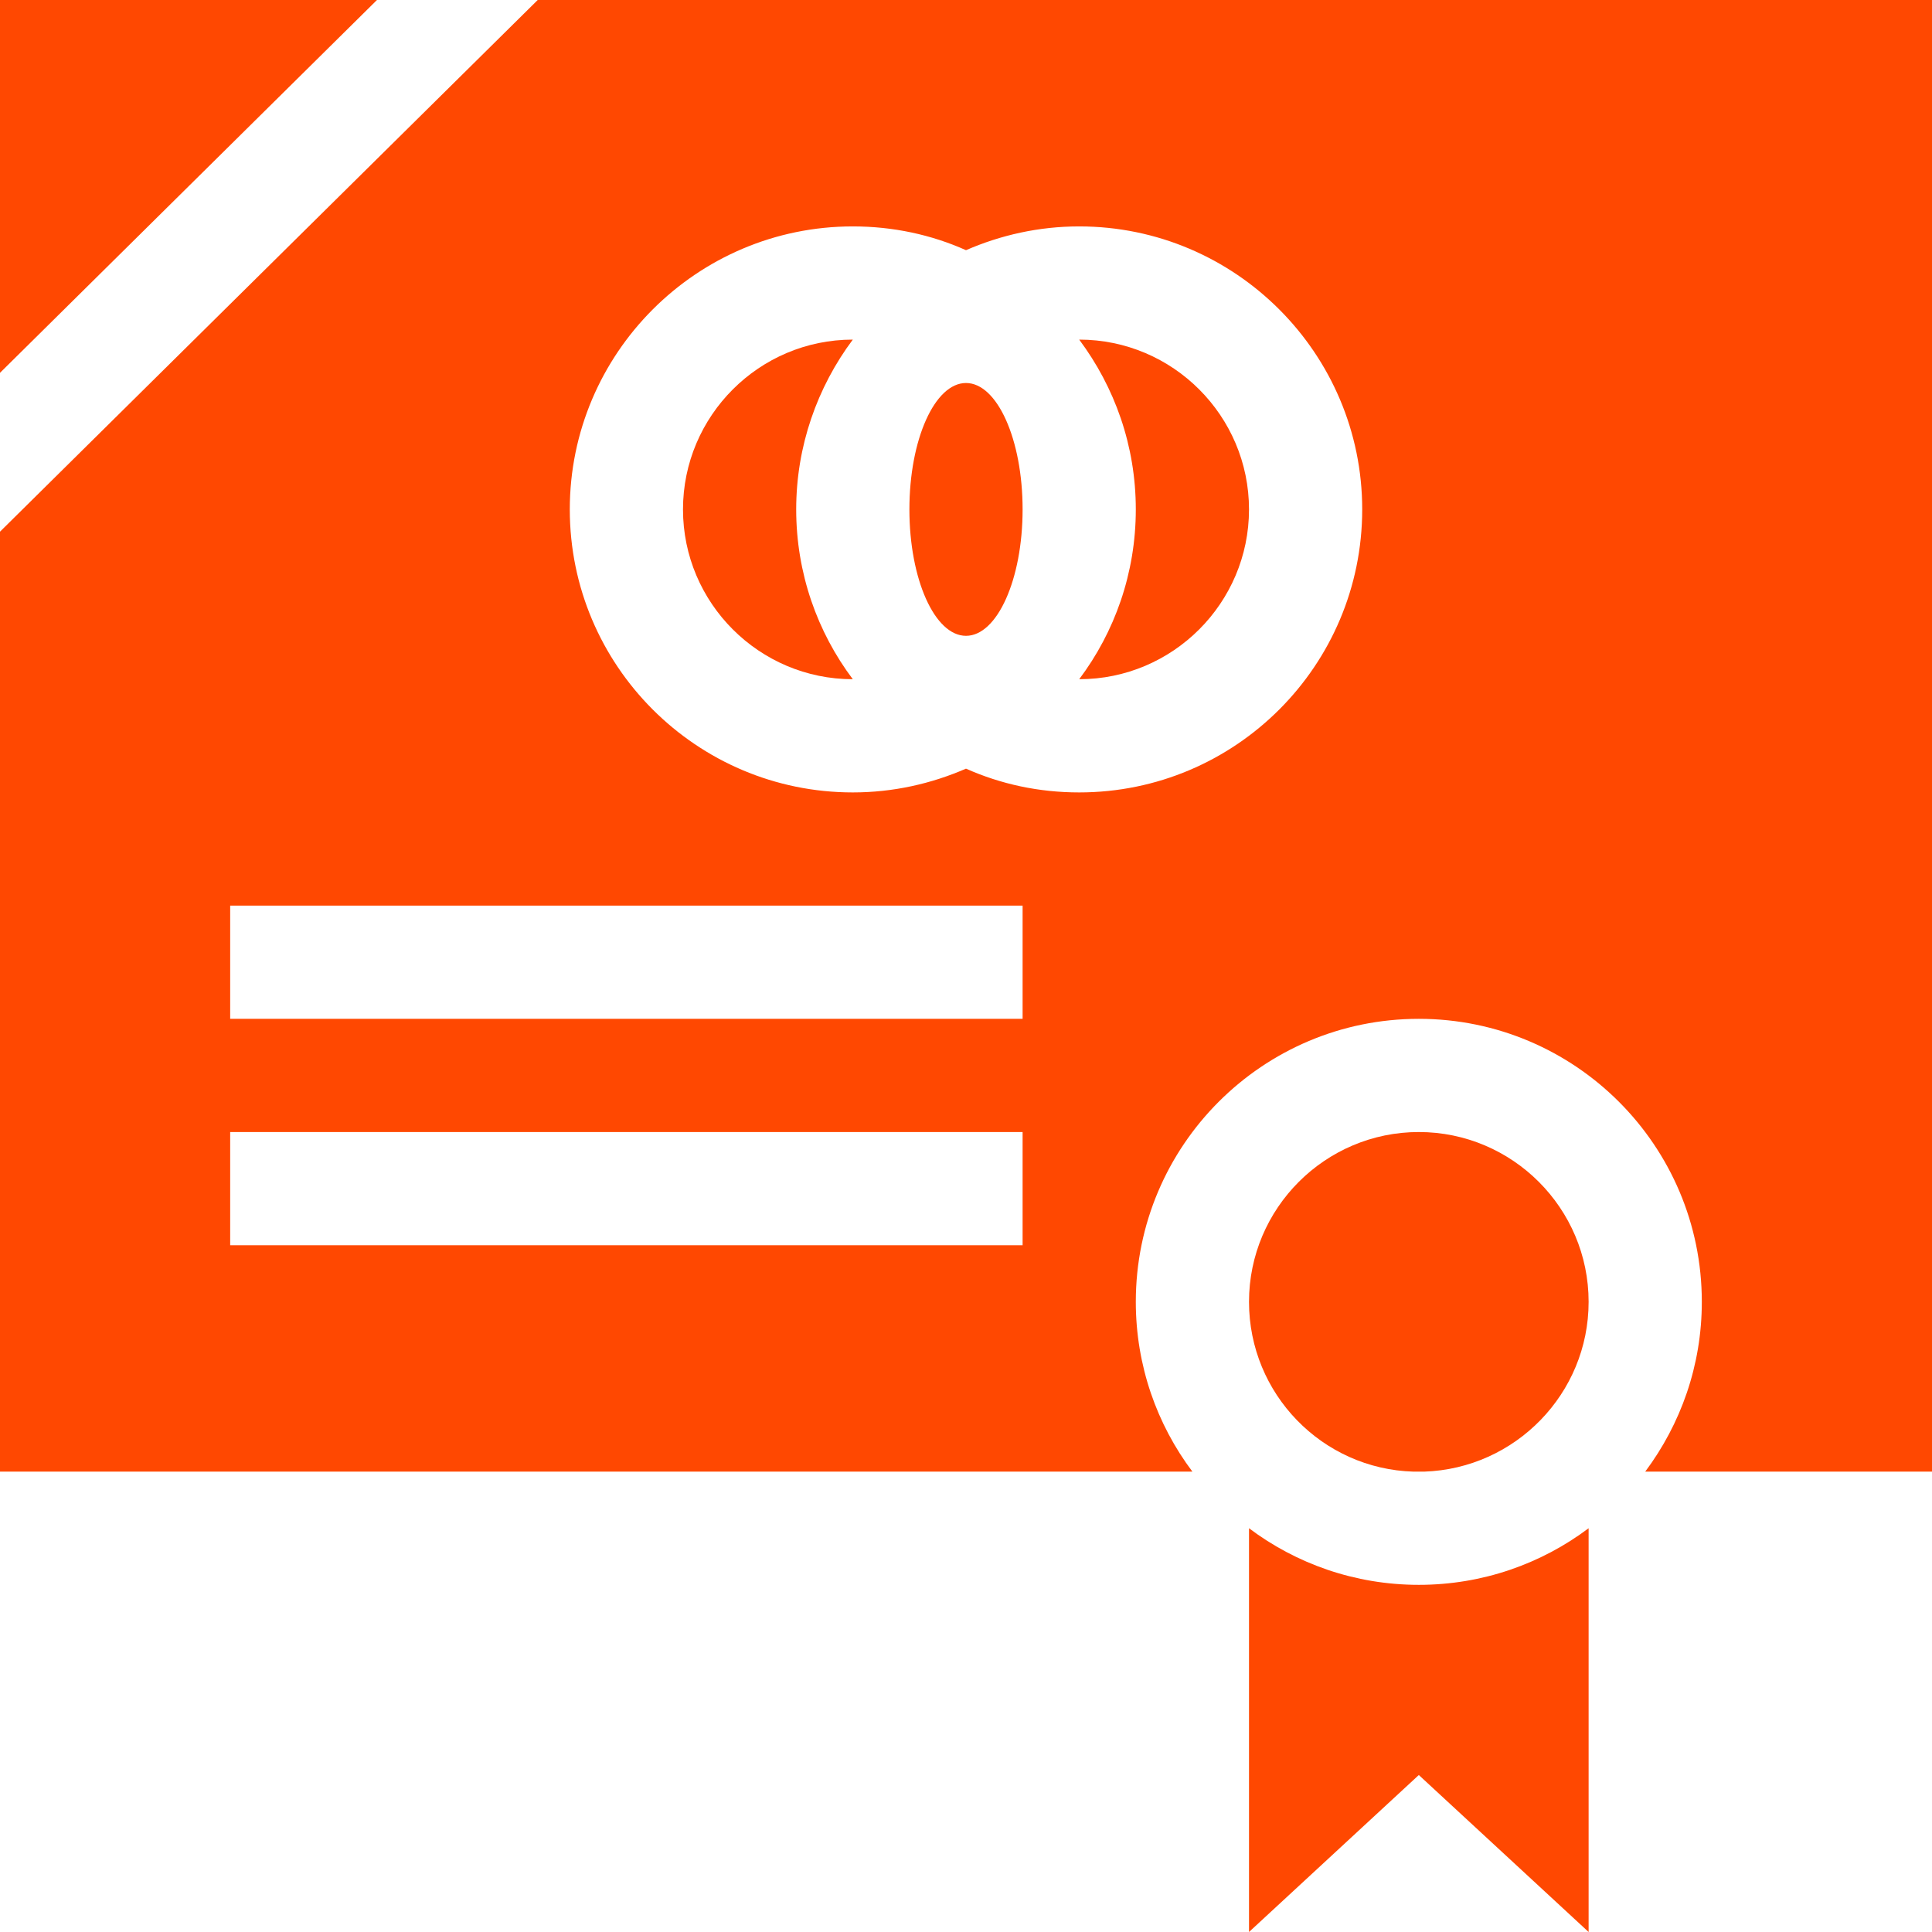 <?xml version="1.0" encoding="utf-8"?>
<!-- Generator: Adobe Illustrator 24.0.2, SVG Export Plug-In . SVG Version: 6.00 Build 0)  -->
<svg version="1.1" id="Capa_1" xmlns="http://www.w3.org/2000/svg" xmlns:xlink="http://www.w3.org/1999/xlink" x="0px" y="0px"
	 viewBox="0 0 512 512" style="enable-background:new 0 0 512 512;" xml:space="preserve">
<style type="text/css">
	.st0{fill:#FF4801;}
</style>
<g>
	<path class="st0" d="M421,345c0,24.3-19.4,44.2-43.6,45h-2.8c-24.2-0.7-43.6-20.6-43.6-45c0-24.8,20.2-45,45-45S421,320.2,421,345z
		"/>
	<path class="st0" d="M99.9,0L0,98.8V0H99.9z"/>
	<path class="st0" d="M211,135c0,16.9,5.6,32.5,15,45l0,0c-24.8,0-45-20.2-45-45s20.2-45,45-45l0,0C216.6,102.6,211,118.2,211,135z"
		/>
	<ellipse class="st0" cx="256" cy="135" rx="15" ry="33.5"/>
	<path class="st0" d="M286,180L286,180c9.4-12.5,15-28.1,15-45s-5.6-32.4-15-45l0,0c24.8,0,45,20.2,45,45S310.8,180,286,180z"/>
	<path class="st0" d="M142.5,0L0,140.9V390h316c-9.4-12.5-15-28.1-15-45c0-41.4,33.6-75,75-75s75,33.6,75,75c0,16.9-5.6,32.4-15,45
		h76V0H142.5z M271,330H61v-30h210V330z M271,270H61v-30h210V270z M286,210c-10.7,0-20.8-2.2-30-6.3c-9.2,4-19.3,6.3-30,6.3
		c-41.4,0-75-33.6-75-75c0-41.3,33.6-75,75-75c10.7,0,20.8,2.2,30,6.3c9.2-4,19.3-6.3,30-6.3c41.4,0,75,33.7,75,75
		C361,176.4,327.4,210,286,210z"/>
	<path class="st0" d="M421,405v107l-45-41.6L331,512V405c12.5,9.4,28.1,15,45,15S408.5,414.4,421,405z"/>
</g>
</svg>
